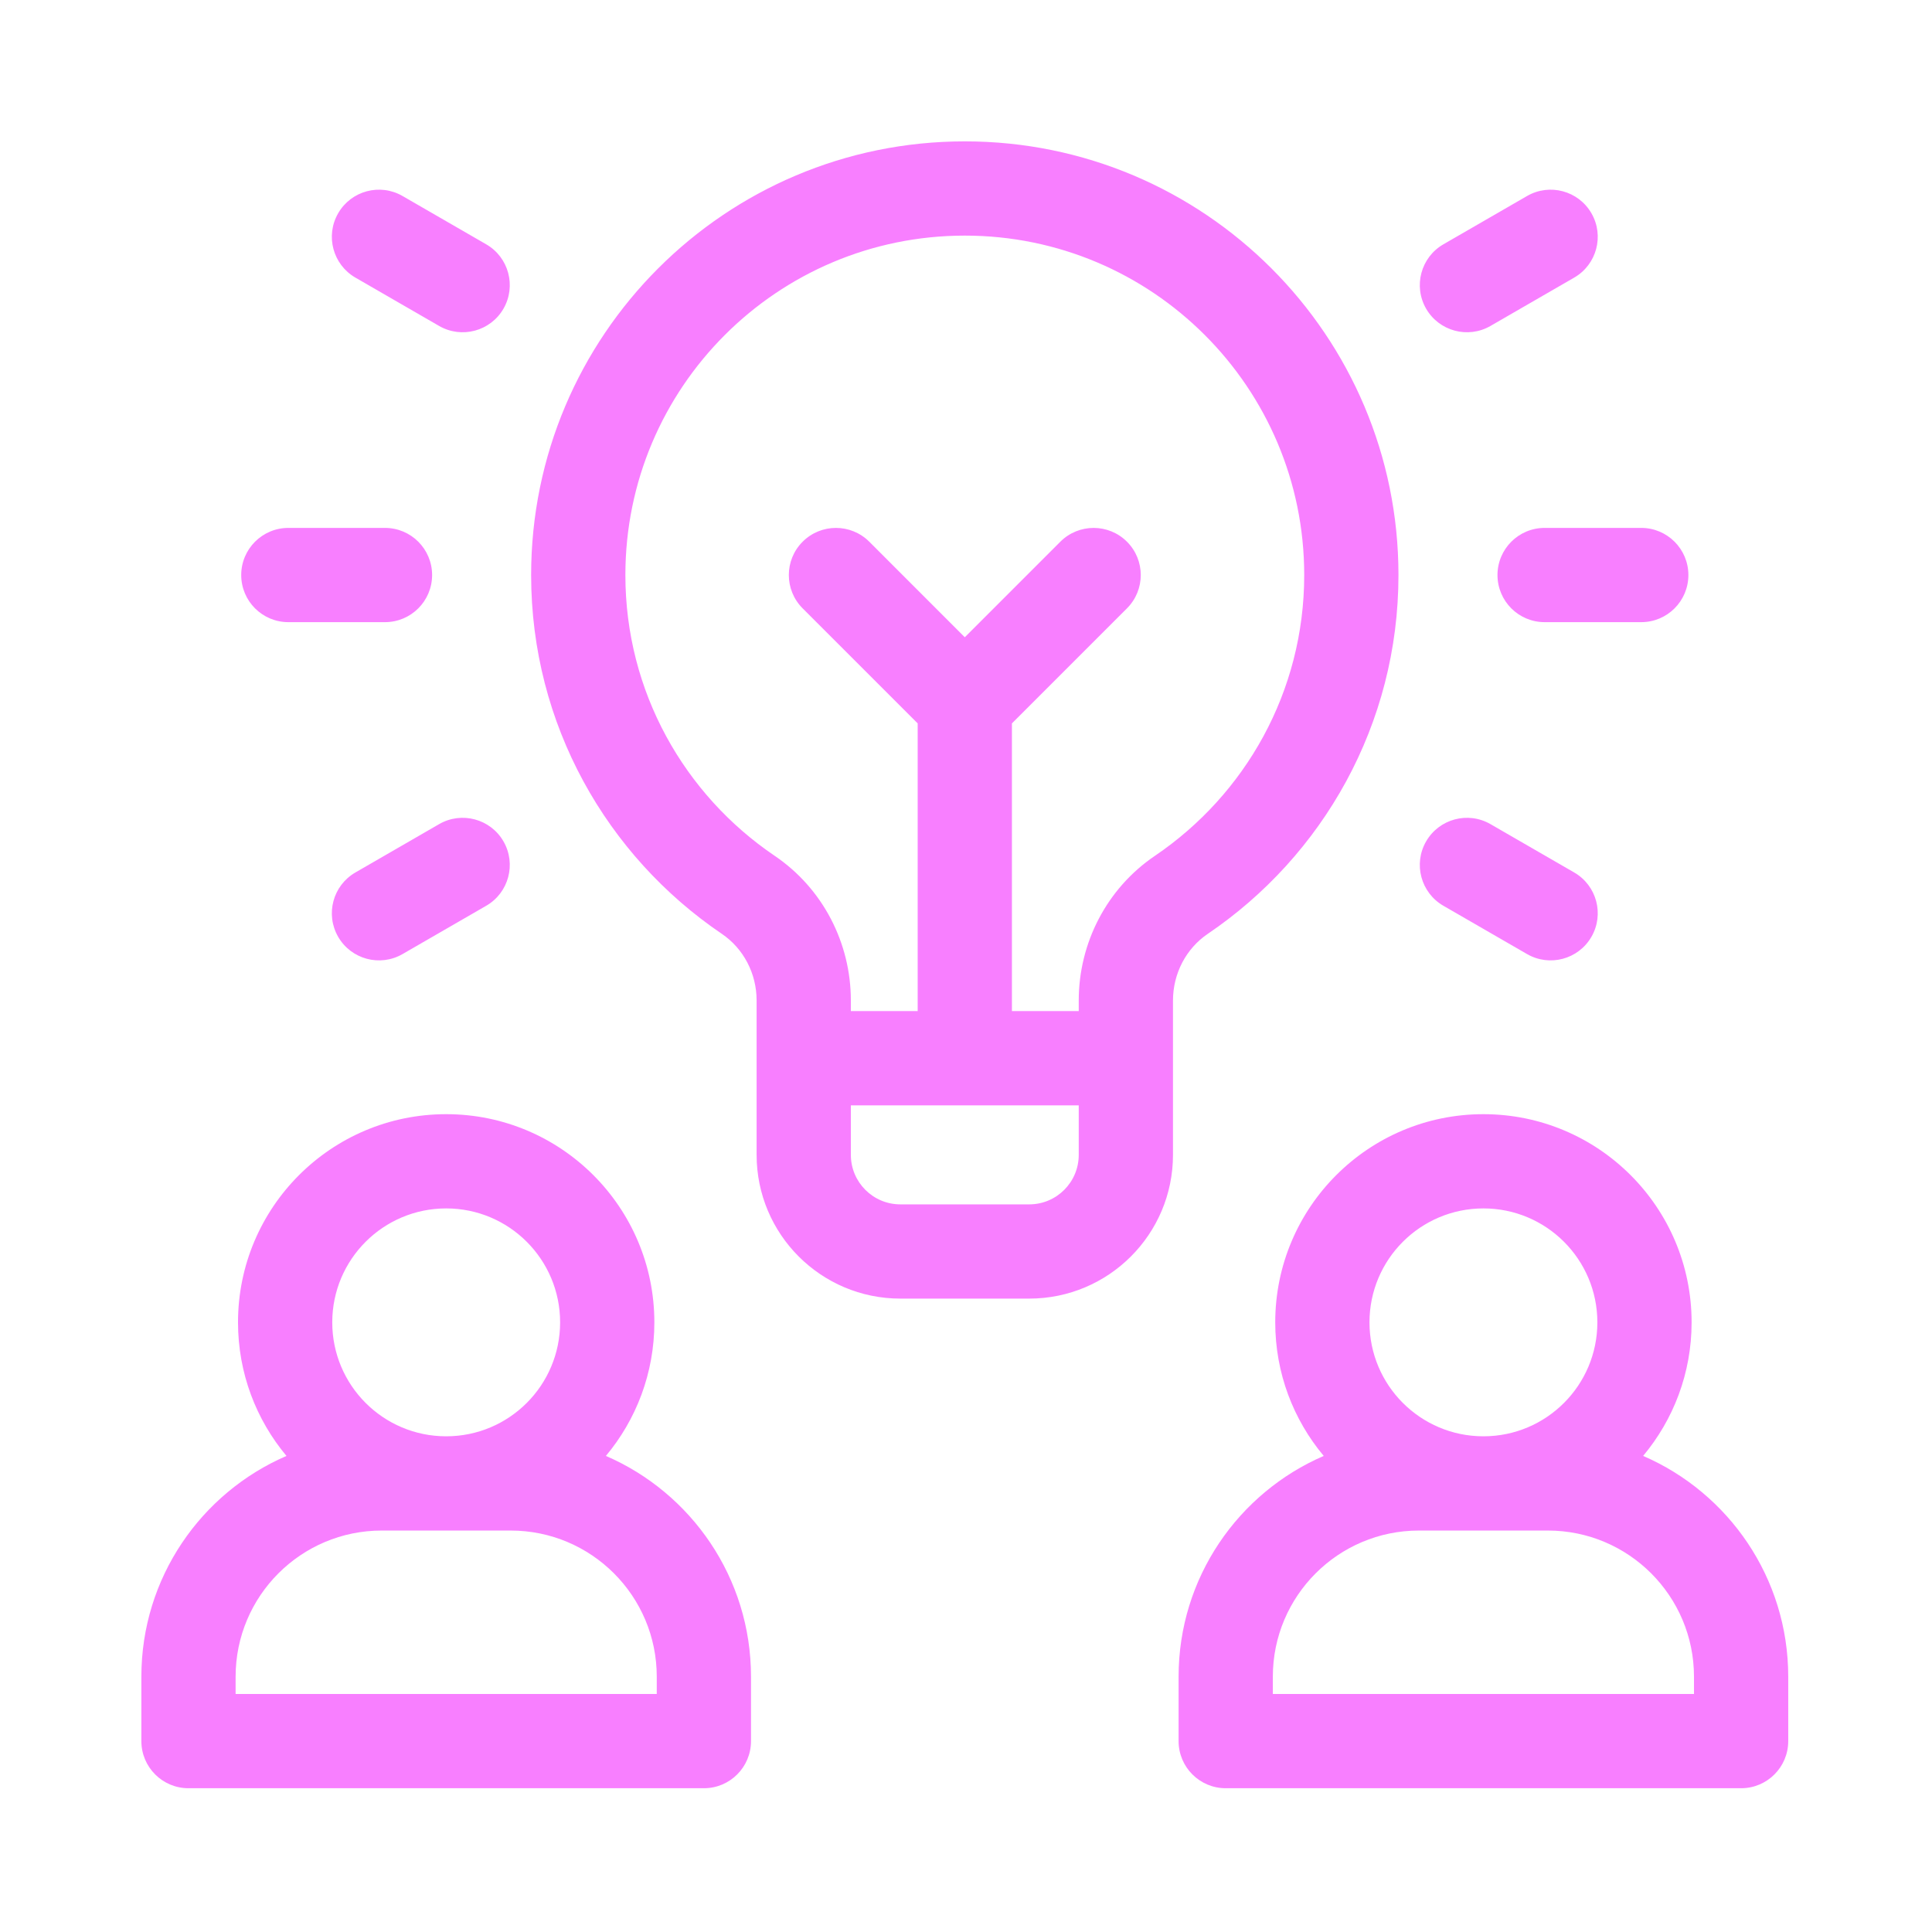 <svg width="82" height="82" viewBox="0 0 82 82" fill="none" xmlns="http://www.w3.org/2000/svg">
<g filter="url(#filter0_d_1599_89)">
<path fill-rule="evenodd" clip-rule="evenodd" d="M40.949 10C32.993 10 26.543 16.45 26.543 24.406C26.543 29.364 29.052 33.73 32.879 36.323C34.927 37.71 36.113 40.027 36.113 42.464V42.914H38.949V30.703L34.066 25.82C33.285 25.039 33.285 23.773 34.066 22.992C34.847 22.211 36.114 22.211 36.895 22.992L40.949 27.047L45.004 22.992C45.785 22.211 47.051 22.211 47.832 22.992C48.613 23.773 48.613 25.039 47.832 25.82L42.949 30.703V42.914H45.785V42.464C45.785 40.027 46.971 37.71 49.019 36.323C52.846 33.73 55.355 29.364 55.355 24.406C55.355 16.45 48.905 10 40.949 10ZM45.785 46.914H36.113L36.113 49.016C36.113 50.176 37.054 51.117 38.215 51.117H43.684C44.844 51.117 45.785 50.176 45.785 49.016V46.914ZM22.543 24.406C22.543 14.241 30.784 6 40.949 6C51.115 6 59.355 14.241 59.355 24.406C59.355 30.751 56.137 36.332 51.262 39.635C50.343 40.258 49.785 41.317 49.785 42.464V49.016C49.785 52.385 47.053 55.117 43.684 55.117H38.215C34.845 55.117 32.113 52.385 32.113 49.016L32.113 42.464C32.113 41.317 31.556 40.258 30.636 39.635C25.761 36.332 22.543 30.751 22.543 24.406ZM14.353 9.051C14.905 8.094 16.128 7.766 17.085 8.319L20.637 10.37C21.593 10.922 21.921 12.145 21.369 13.102C20.817 14.058 19.593 14.386 18.637 13.834L15.085 11.783C14.128 11.23 13.8 10.007 14.353 9.051ZM67.545 9.051C68.098 10.007 67.77 11.23 66.813 11.783L63.261 13.834C62.305 14.386 61.082 14.058 60.529 13.102C59.977 12.145 60.305 10.922 61.261 10.37L64.813 8.319C65.77 7.766 66.993 8.094 67.545 9.051ZM10.238 24.406C10.238 23.302 11.134 22.406 12.238 22.406H16.34C17.444 22.406 18.34 23.302 18.34 24.406C18.34 25.511 17.444 26.406 16.34 26.406H12.238C11.134 26.406 10.238 25.511 10.238 24.406ZM63.558 24.406C63.558 23.302 64.454 22.406 65.558 22.406H69.66C70.764 22.406 71.66 23.302 71.66 24.406C71.66 25.511 70.764 26.406 69.66 26.406H65.558C64.454 26.406 63.558 25.511 63.558 24.406ZM21.369 35.711C21.921 36.667 21.593 37.891 20.637 38.443L17.085 40.494C16.128 41.046 14.905 40.718 14.353 39.762C13.8 38.805 14.128 37.582 15.085 37.03L18.637 34.979C19.593 34.426 20.817 34.754 21.369 35.711ZM60.529 35.711C61.082 34.754 62.305 34.426 63.261 34.979L66.813 37.03C67.77 37.582 68.098 38.805 67.545 39.762C66.993 40.718 65.77 41.046 64.813 40.494L61.261 38.443C60.305 37.891 59.977 36.667 60.529 35.711ZM10.102 56.125C10.102 51.245 14.058 47.289 18.938 47.289C23.817 47.289 27.773 51.245 27.773 56.125C27.773 58.282 27 60.259 25.716 61.794C29.339 63.359 31.875 66.966 31.875 71.164V73.898C31.875 75.003 30.98 75.898 29.875 75.898H8C6.895 75.898 6 75.003 6 73.898V71.164C6 66.966 8.536 63.359 12.159 61.794C10.875 60.259 10.102 58.282 10.102 56.125ZM18.931 60.961C18.933 60.961 18.935 60.961 18.938 60.961C18.939 60.961 18.942 60.961 18.944 60.961C21.612 60.958 23.773 58.794 23.773 56.125C23.773 53.454 21.608 51.289 18.938 51.289C16.267 51.289 14.102 53.454 14.102 56.125C14.102 58.794 16.263 60.958 18.931 60.961ZM18.929 64.961H16.203C12.777 64.961 10 67.738 10 71.164V71.898H27.875V71.164C27.875 67.738 25.098 64.961 21.672 64.961H18.946C18.943 64.961 18.94 64.961 18.938 64.961C18.935 64.961 18.932 64.961 18.929 64.961ZM54.125 56.125C54.125 51.245 58.081 47.289 62.961 47.289C67.841 47.289 71.797 51.245 71.797 56.125C71.797 58.282 71.023 60.259 69.739 61.794C73.362 63.359 75.898 66.966 75.898 71.164V73.898C75.898 75.003 75.003 75.898 73.898 75.898H52.023C50.919 75.898 50.023 75.003 50.023 73.898V71.164C50.023 66.966 52.559 63.359 56.183 61.794C54.898 60.259 54.125 58.282 54.125 56.125ZM62.955 60.961C62.957 60.961 62.959 60.961 62.961 60.961C62.963 60.961 62.965 60.961 62.967 60.961C65.635 60.958 67.797 58.794 67.797 56.125C67.797 53.454 65.632 51.289 62.961 51.289C60.29 51.289 58.125 53.454 58.125 56.125C58.125 58.794 60.287 60.958 62.955 60.961ZM62.953 64.961H60.226C56.8 64.961 54.023 67.738 54.023 71.164V71.898H71.898V71.164C71.898 67.738 69.121 64.961 65.695 64.961H62.969C62.966 64.961 62.964 64.961 62.961 64.961C62.958 64.961 62.955 64.961 62.953 64.961Z" fill="#F87FFF"/>
</g>
<defs>
<filter id="filter0_d_1599_89" x="0" y="0" width="81.898" height="81.898" filterUnits="userSpaceOnUse" color-interpolation-filters="sRGB">
<feFlood flood-opacity="0" result="BackgroundImageFix"/>
<feColorMatrix in="SourceAlpha" type="matrix" values="0 0 0 0 0 0 0 0 0 0 0 0 0 0 0 0 0 0 127 0" result="hardAlpha"/>
<feOffset/>
<feGaussianBlur stdDeviation="3"/>
<feComposite in2="hardAlpha" operator="out"/>
<feColorMatrix type="matrix" values="0 0 0 0 0.973 0 0 0 0 0.498 0 0 0 0 1 0 0 0 0.7 0"/>
<feBlend mode="normal" in2="BackgroundImageFix" result="effect1_dropShadow_1599_89"/>
<feBlend mode="normal" in="SourceGraphic" in2="effect1_dropShadow_1599_89" result="shape"/>
</filter>
</defs>
</svg>
